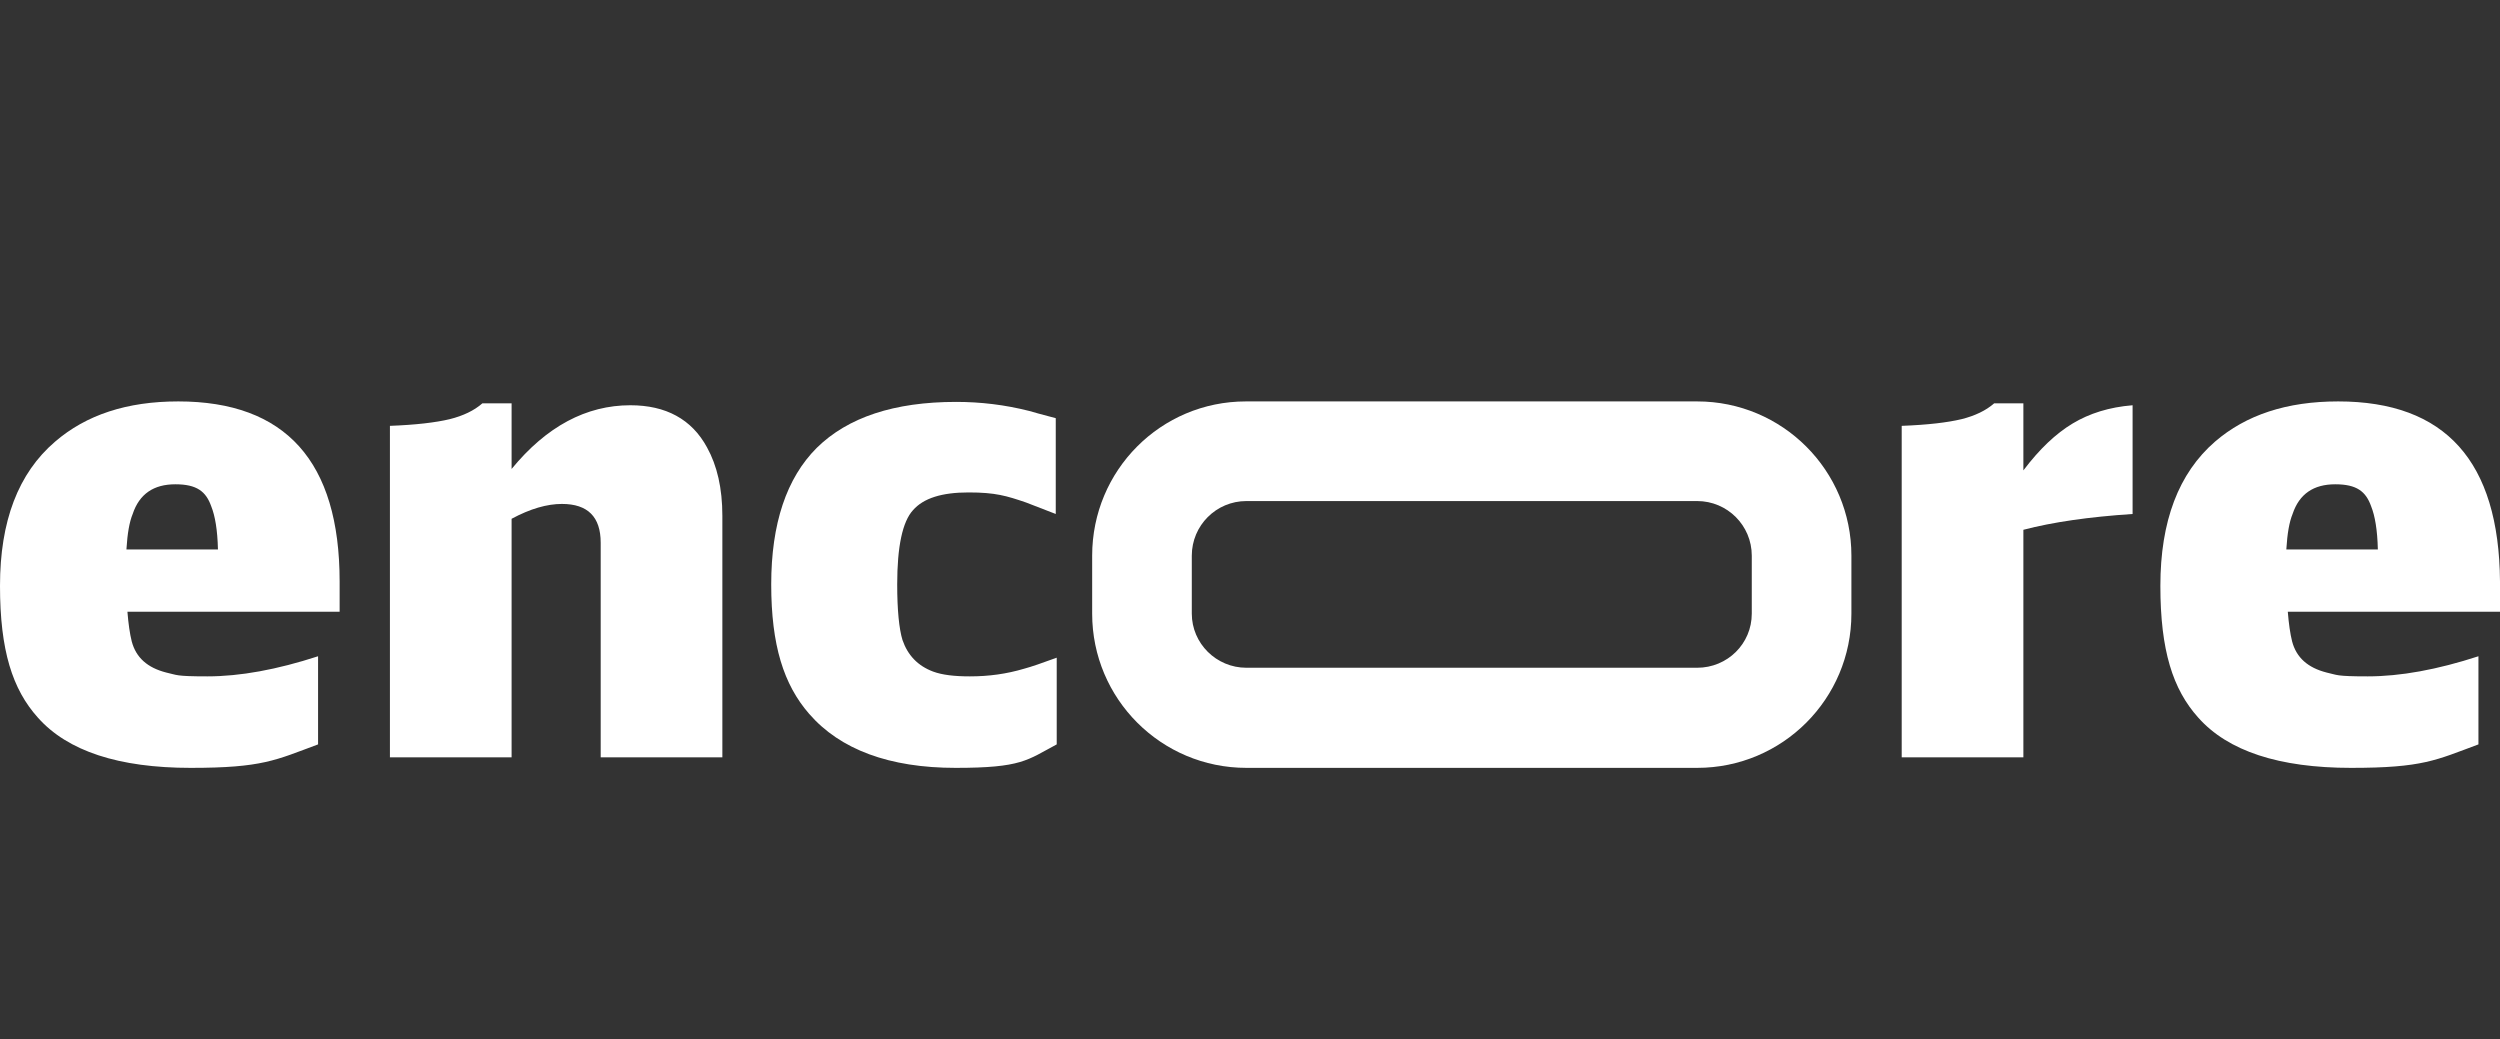 <?xml version="1.0" encoding="UTF-8"?>
<svg xmlns="http://www.w3.org/2000/svg" version="1.1" viewBox="0 0 521.9 217">
  <rect x="0" y="0" width="521.9" height="217" fill="#333333" stroke="none"/>
  <defs>
    <style>
      .cls-1 {
        fill: #fff;
      }
    </style>
  </defs>
  <!-- Generator: Adobe Illustrator 28.7.1, SVG Export Plug-In . SVG Version: 1.2.0 Build 142)  -->
  <g>
    <g id="encore__x7C__DB">
      <g>
        <path class="cls-1" d="M354.3,83.8h-94.2c-17.8,0-32.1,14.4-32.1,32.2v12.1c0,17.8,14.4,32.2,32.2,32.2h94.1c17.8,0,32.2-14.4,32.2-32.2v-12.1c0-17.8-14.4-32.2-32.2-32.2ZM365.7,128.1c0,6.3-5.1,11.3-11.4,11.3h-94.1c-6.3,0-11.4-5.1-11.4-11.3v-12.1c0-6.3,5.1-11.4,11.4-11.4h94.1c6.3,0,11.4,5.1,11.4,11.4v12.1Z"/>
        <path class="cls-1" d="M37.2,83.8c-10.7,0-19.2,2.8-25.7,8.4C3.8,98.8,0,108.8,0,122.3s2.6,21.6,7.9,27.5c6.2,7,16.9,10.5,31.9,10.5s17.7-1.6,26.6-4.9v-18.4c-8.6,2.8-16.3,4.2-23.1,4.2s-6.3-.3-8.6-.8c-3.9-1-6.3-3.1-7.2-6.5-.4-1.6-.7-3.7-.9-6.2h44.3v-6.3c0-25.1-11.3-37.6-33.7-37.6ZM26.4,114.6c.2-3.2.6-5.6,1.3-7.3,1.4-4.2,4.4-6.2,8.9-6.2s6.4,1.5,7.5,4.6c.8,2,1.3,4.9,1.4,9h-19.1Z"/>
        <path class="cls-1" d="M131.6,84.6c-9.2,0-17.5,4.4-24.8,13.3v-13.7h-6.1c-1.7,1.5-4,2.6-6.8,3.3-2.9.7-7.1,1.2-12.5,1.4v69.2h25.4v-49.8c3.9-2.1,7.4-3.1,10.5-3.1,5.4,0,8.1,2.7,8.1,8.1v44.8h25.4v-50.4c0-5.8-1.1-10.5-3.2-14.3-3.2-5.9-8.6-8.8-16-8.8Z"/>
        <path class="cls-1" d="M202.5,141.2c-3.3,0-5.8-.3-7.7-1-3.2-1.2-5.3-3.4-6.4-6.6-.7-2.3-1.1-6.2-1.1-11.6,0-7.9,1.1-13.1,3.3-15.5,2.2-2.5,6-3.7,11.6-3.7s7.9.7,12,2.1c1,.4,3.1,1.2,6.2,2.4v-20c-3-.8-4.9-1.3-5.5-1.5-5.1-1.3-10.2-1.9-15.3-1.9-12.9,0-22.6,3.2-29.1,9.6-6.3,6.3-9.5,15.8-9.5,28.5s2.6,20.9,7.9,27c6.5,7.5,16.8,11.3,30.6,11.3s14.9-1.6,21.1-4.9v-18.1c-3,1.1-5.3,1.9-6.8,2.3-3.7,1.1-7.4,1.6-11.3,1.6Z"/>
        <path class="cls-1" d="M422.4,98.2v-14h-6.1c-1.7,1.5-4,2.6-6.8,3.3-2.9.7-7.1,1.2-12.5,1.4v69.2h25.4v-47.5c6.1-1.6,13.7-2.7,22.8-3.3v-22.7c-4.9.4-9,1.7-12.5,3.8-3.5,2.1-6.9,5.3-10.3,9.8Z"/>
        <path class="cls-1" d="M488.1,83.8c-10.7,0-19.2,2.8-25.7,8.4-7.6,6.6-11.4,16.6-11.4,30.1s2.6,21.6,7.9,27.5c6.2,7,16.9,10.5,31.9,10.5s17.7-1.6,26.6-4.9v-18.4c-8.6,2.8-16.3,4.2-23.1,4.2s-6.3-.3-8.6-.8c-3.9-1-6.3-3.1-7.2-6.5-.4-1.6-.7-3.7-.9-6.2h44.3v-6.3c-.2-25.1-11.4-37.6-33.8-37.6ZM477.3,114.6c.2-3.2.6-5.6,1.3-7.3,1.4-4.2,4.4-6.2,8.9-6.2s6.4,1.5,7.5,4.6c.8,2,1.3,4.9,1.4,9h-19.1Z"/>
      </g>
    </g>
  </g>
</svg>